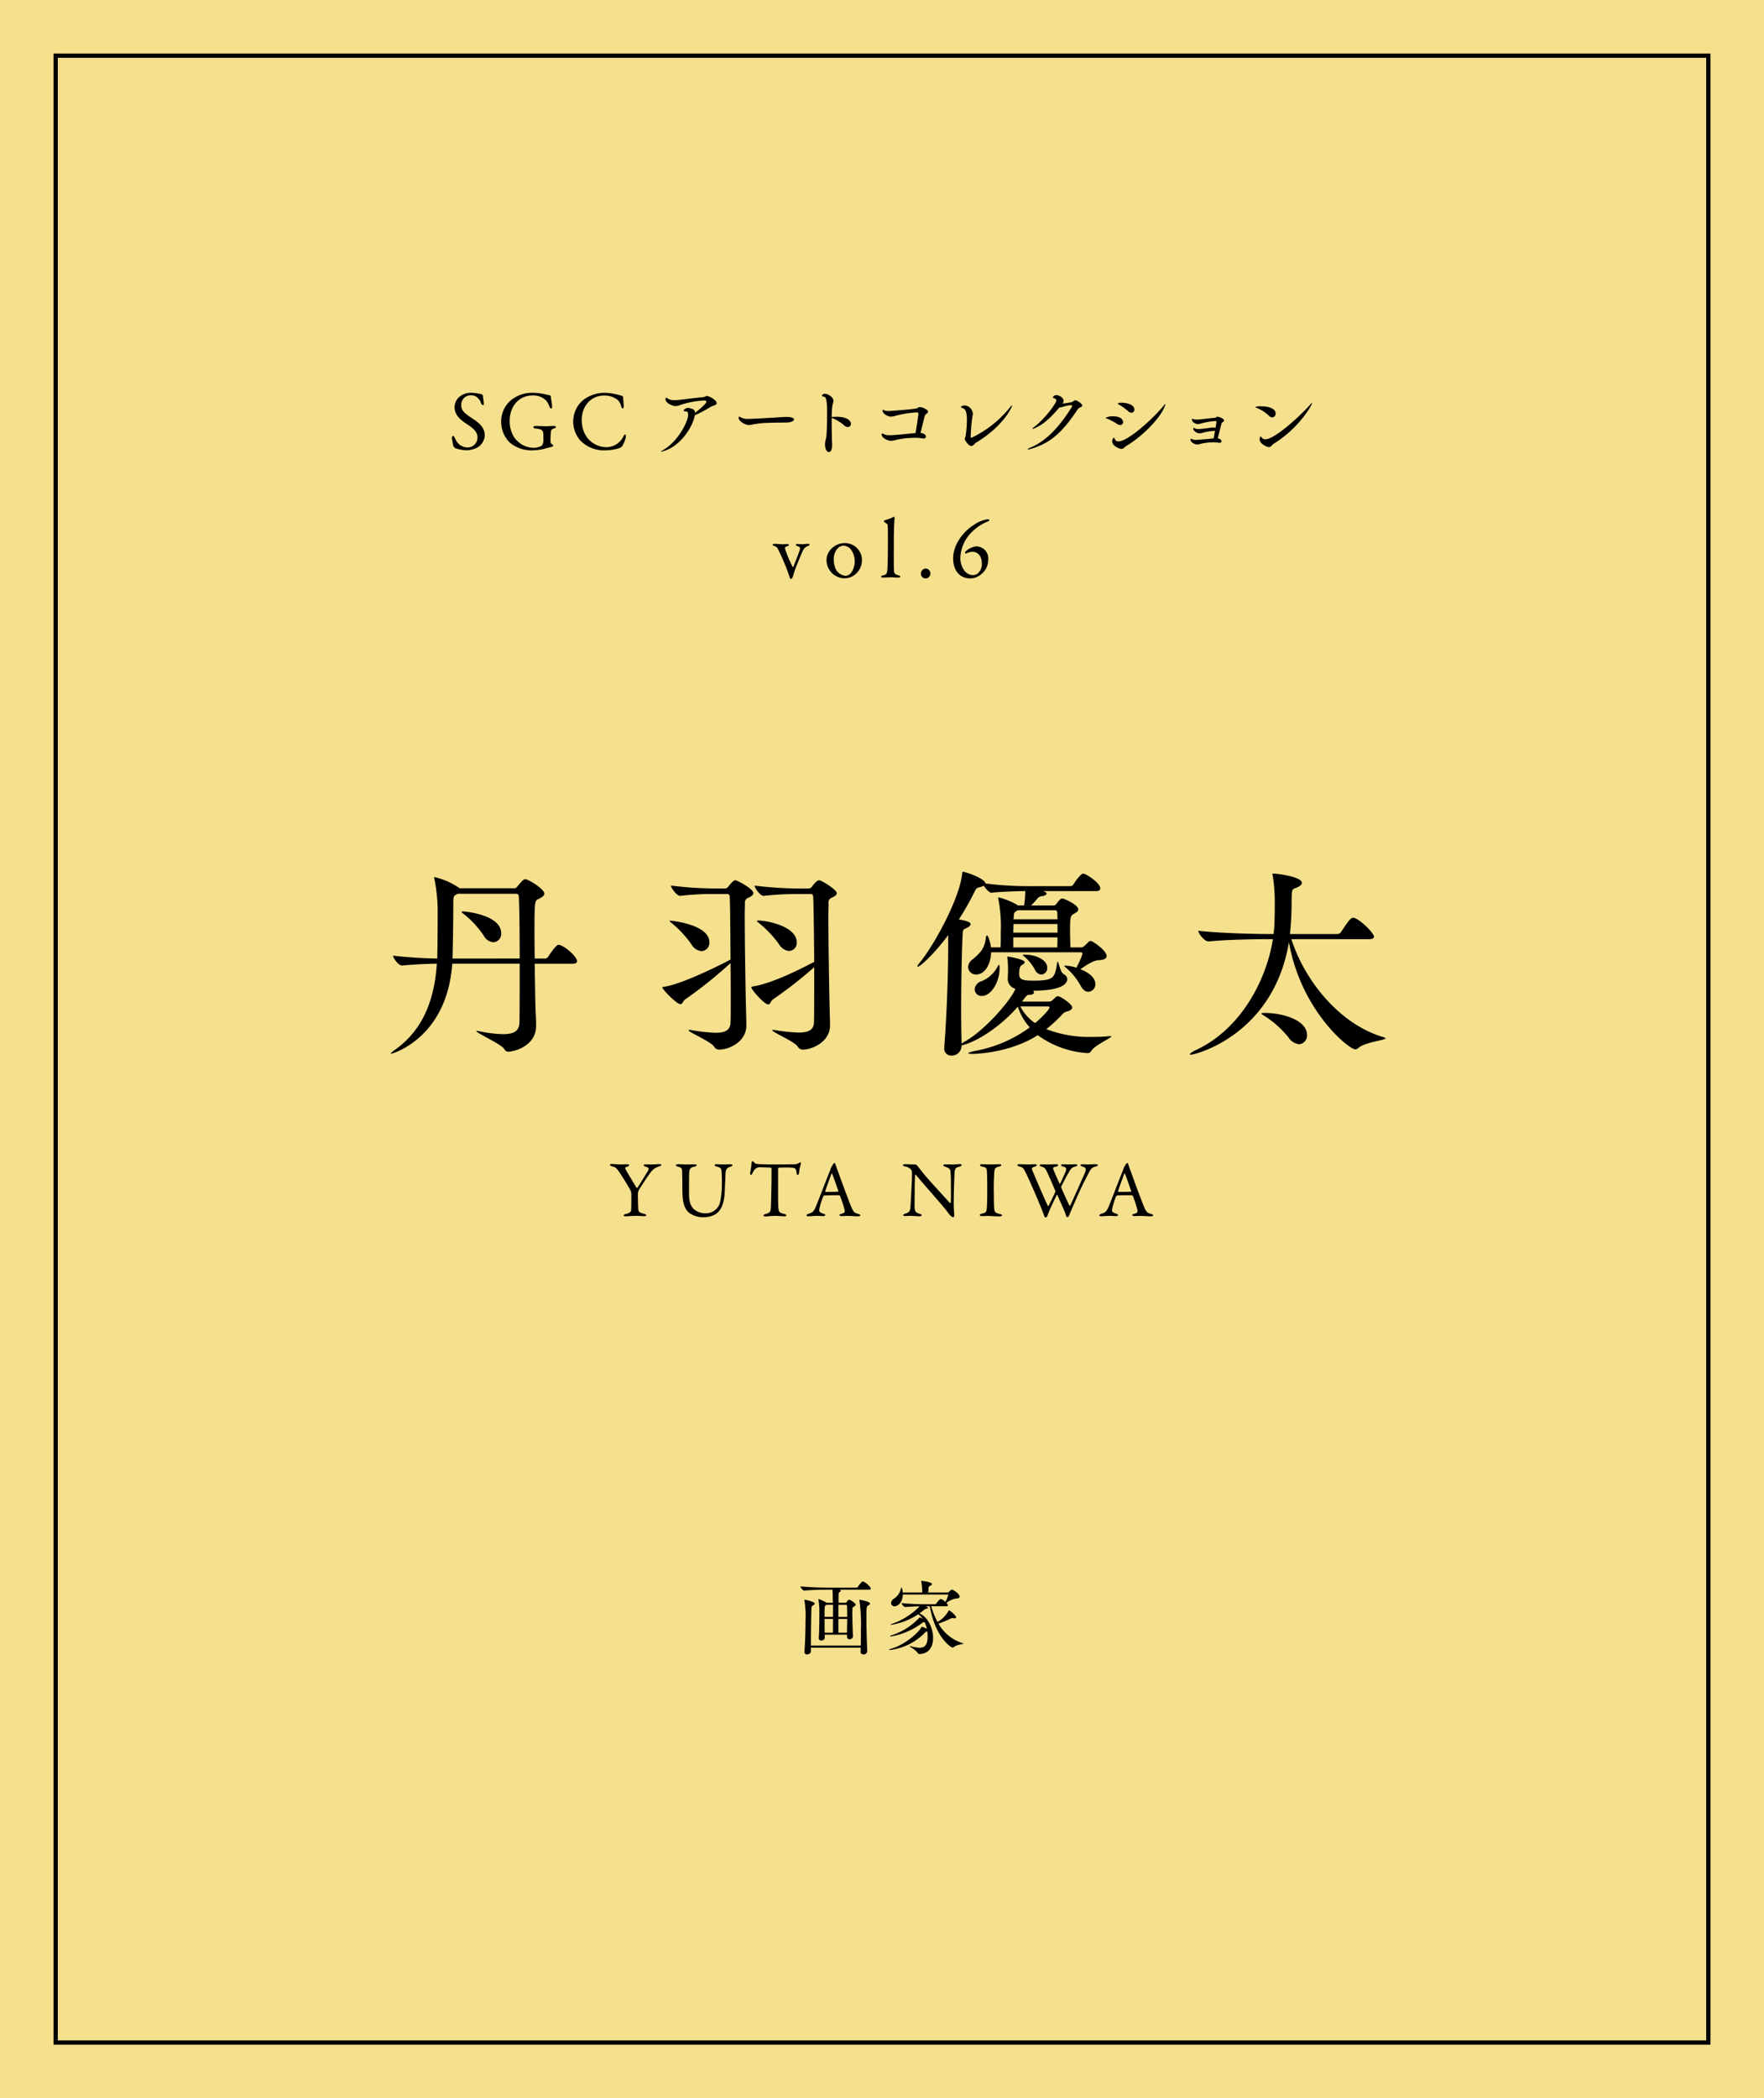 <svg id="グループ_9" data-name="グループ 9" xmlns="http://www.w3.org/2000/svg" xmlns:xlink="http://www.w3.org/1999/xlink" width="412" height="490" viewBox="0 0 412 490">
  <defs>
    <clipPath id="clip-path">
      <rect id="長方形_6" data-name="長方形 6" width="412" height="490" fill="none"/>
    </clipPath>
  </defs>
  <g id="グループ_8" data-name="グループ 8" clip-path="url(#clip-path)">
    <g id="グループ_5" data-name="グループ 5">
      <g id="グループ_4" data-name="グループ 4" clip-path="url(#clip-path)">
        <g id="グループ_3" data-name="グループ 3" opacity="0.85">
          <g id="グループ_2" data-name="グループ 2">
            <g id="グループ_1" data-name="グループ 1" clip-path="url(#clip-path)">
              <rect id="長方形_1" data-name="長方形 1" width="412" height="490" fill="#f3db7a"/>
            </g>
          </g>
        </g>
      </g>
    </g>
    <rect id="長方形_4" data-name="長方形 4" width="386" height="464" transform="translate(13 13)" fill="none" stroke="#000" stroke-miterlimit="10" stroke-width="1"/>
    <g id="グループ_7" data-name="グループ 7">
      <g id="グループ_6" data-name="グループ 6" clip-path="url(#clip-path)">
        <path id="パス_1" data-name="パス 1" d="M199.217,382.131a.752.752,0,0,1-.78.684.553.553,0,0,1-.608-.589v-.475h-5.205v.722c0,.418-.456.646-.8.646a.538.538,0,0,1-.589-.551v-.057c.114-1.71.133-3.876.133-5.358V375.88a15.571,15.571,0,0,0-.209-2.28.351.351,0,0,1-.018-.114c0-.038.018-.057.038-.057a8.578,8.578,0,0,1,1.824.836l.038.038h1.481c0-.323-.018-.589-.018-.779-.02-.437,0-1.691-.076-2.28h-1.236c-1.063,0-3.667.038-5.339.209h-.018c-.343,0-.874-.741-.874-.988,1.919.228,5.206.3,6.307.3h6.784a.358.358,0,0,0,.3-.171c.342-.513.931-1.273,1.16-1.273a.241.241,0,0,1,.114.019c.645.228,1.766,1.311,1.766,1.672,0,.114-.094.228-.418.228h-6.916c.115.038.324.152.324.247,0,.114-.115.247-.324.342-.189.076-.209.209-.209,2.47h1.6a.3.3,0,0,0,.247-.114,5.626,5.626,0,0,1,.4-.494c.076-.057.114-.114.209-.114.3,0,1.557.836,1.557,1.159,0,.171-.171.3-.418.456-.36.228-.342.209-.36.646,0,.19-.02.456-.02.76,0,1.406.077,3.876.153,5.491Zm3.343,3.5a.83.83,0,0,1-.892.722A.611.611,0,0,1,201,385.7v-.019c0-.285.018-.589.018-.893H189.393v.855c0,.437-.474.722-.892.722a.553.553,0,0,1-.609-.589V385.7c.153-2.3.248-4.883.248-7.3a22.407,22.407,0,0,0-.248-4.617.351.351,0,0,1-.018-.114c0-.057.018-.076.057-.076.227,0,2.355.456,2.355.893,0,.152-.151.3-.436.456-.286.171-.3.266-.324.646-.076,1.273-.133,5.757-.133,8.7h11.648c.018-1.14.037-2.337.037-3.515a41.176,41.176,0,0,0-.342-6.992.352.352,0,0,1-.018-.114c0-.057.018-.076.056-.076s2.433.418,2.433.893c0,.152-.172.3-.438.456-.379.228-.4.361-.4,3.04,0,2.242.076,5.32.19,7.619Zm-8-10.849H193l-.134.095c-.284.19-.284.3-.284,2.717h1.975Zm-.018,6.5c0-.608.018-1.862.018-3.211h-1.975c0,1.045,0,2.185.018,3.211Zm3.324-3.686c0-1.083-.018-2.033-.038-2.565a.235.235,0,0,0-.266-.247h-1.748v2.812Zm-.038,3.686c0-1.007.038-2.147.038-3.211h-2.052v3.211Z"/>
        <path id="パス_2" data-name="パス 2" d="M217.495,375.1a17.526,17.526,0,0,0,1.463,3.667,6.7,6.7,0,0,0,2.565-2.546c.057-.114.057-.171.114-.171.17,0,1.671,1.178,1.671,1.672,0,.152-.132.209-.341.209a2.08,2.08,0,0,1-.342-.038.78.78,0,0,0-.209-.019.715.715,0,0,0-.342.1,23.964,23.964,0,0,1-2.889,1.2,9.882,9.882,0,0,0,5.72,4.579c.1.019.133.057.133.076,0,.133-1.6.228-2.261.817a.421.421,0,0,1-.285.114c-.418,0-4.1-2.451-5.32-9.652h-1.064c.323.076.646.247.646.342,0,.114-.171.209-.418.247s-.285.076-.609.342a11.98,11.98,0,0,1-.987.741c1.957.817,3.192,3.42,3.192,5.719,0,2.546-1.387,3.762-3.192,3.762a.387.387,0,0,1-.4-.247c-.494-.741-1.938-1.482-1.938-1.6,0-.019.019-.019.038-.019.037,0,.114.019.228.038a9.011,9.011,0,0,0,2.109.361c1.14,0,1.881-.551,1.881-2.679a7.329,7.329,0,0,0-.076-1.1c-.038,0-.076.019-.133.019-.267.038-.267.1-.476.3a13.581,13.581,0,0,1-8.131,3.99c-.133,0-.209-.038-.209-.076s.171-.133.57-.247c3-.8,6.365-3.743,6.954-4.921.057-.114.057-.171.113-.171a3.472,3.472,0,0,1,1.217.494,7.393,7.393,0,0,0-.532-1.577h-.038a.881.881,0,0,0-.647.266,16.6,16.6,0,0,1-7.238,3.078q-.171,0-.171-.057c0-.057.19-.152.627-.3a15.4,15.4,0,0,0,6.137-3.914c.076-.114.076-.171.133-.171a2.163,2.163,0,0,1,.759.323,3.765,3.765,0,0,0-1.063-1.064,15.762,15.762,0,0,1-6.365,2.47c-.076,0-.115,0-.115-.038s.153-.133.552-.266a16.3,16.3,0,0,0,6.251-4.028c-1.045.019-2.3.076-3.306.171h-.019c-.342,0-.894-.7-.894-.931,1.806.228,4.75.285,5.758.285h2.032a.381.381,0,0,0,.324-.152c.152-.247.779-1.064,1.026-1.064.36,0,1.007.551,1.1.646a6.642,6.642,0,0,0,.684-1.6.11.11,0,0,0-.114-.114H210.864c-.038,1.843-1.159,2.755-1.919,2.755a.776.776,0,0,1-.817-.76,1.273,1.273,0,0,1,.589-.969,3.787,3.787,0,0,0,1.71-2.413c.038-.19.076-.3.114-.3a2.531,2.531,0,0,1,.3,1.216h4.56c0-.152-.019-.342-.019-.475a11.631,11.631,0,0,0-.209-2.052.774.774,0,0,1-.038-.133c0-.038.019-.038.076-.038.512,0,2.469.3,2.469.741,0,.114-.132.247-.418.4-.341.171-.36.171-.4.608l-.058.95h4.541a.517.517,0,0,0,.305-.152c.418-.418.531-.513.665-.513.322,0,1.805.988,1.805,1.615,0,.266-.209.456-.779.456a4.8,4.8,0,0,0-2.28,1.026,3.764,3.764,0,0,1,.284.38.536.536,0,0,1,.058.19c0,.114-.1.209-.38.209Z"/>
        <path id="パス_3" data-name="パス 3" d="M112.558,92.1c.119.04.238.336.238.376.04.376.2,1.525.2,1.6,0,.337,0,.535-.139.531a.552.552,0,0,1-.477-.416,3.188,3.188,0,0,0-.971-1.427A2.258,2.258,0,0,0,110,92.308a2.227,2.227,0,0,0-2.277,2.318c0,1.407,1.01,2.021,2.753,3.19,1.525,1.03,2.736,2.061,2.736,3.844a3.428,3.428,0,0,1-1.627,2.794,5.669,5.669,0,0,1-2.693.7,8.078,8.078,0,0,1-2.6-.507,1.458,1.458,0,0,1-.455-.632c-.1-.674-.3-1.546-.3-1.863,0-.079.2-.376.278-.376.158,0,.455.515.732,1.129a3.069,3.069,0,0,0,2.574,1.585,2.31,2.31,0,0,0,2.4-2.4c0-.833-.4-1.724-2.476-3.052-1.683-1.089-2.871-2.239-2.871-3.923a3.254,3.254,0,0,1,1.089-2.417,4.2,4.2,0,0,1,2.931-.97,11.748,11.748,0,0,1,2.358.361"/>
        <path id="パス_4" data-name="パス 4" d="M127.688,92.169c.393.079.531.1.748.157.078,0,.237.158.237.475.02.476.278,1.427.278,2.18,0,.257-.12.435-.258.435-.119,0-.237-.158-.356-.455a5.111,5.111,0,0,0-.748-1.387,4.223,4.223,0,0,0-3.166-1.228c-3.388,0-5.389,2.773-5.389,5.9a7.007,7.007,0,0,0,.89,3.6,5.6,5.6,0,0,0,4.8,2.733,4.264,4.264,0,0,0,1.784-.475,2.032,2.032,0,0,0,.416-1.03c0-.693-.02-1.823-.06-2.06-.139-.456-.3-.832-1.783-.931-.3-.02-.515-.178-.515-.337,0-.139.219-.277.6-.277.355,0,1.8.067,2.374.067.472,0,1.142-.067,1.776-.067.317,0,.533.1.533.257,0,.139-.216.258-.455.337-.593.178-.634.4-.712.614a18.963,18.963,0,0,0-.1,2.456.681.681,0,0,0,.276.574c.358.2.338.258.338.357,0,.079-.079.218-.3.278-.356.1-1.025.257-1.8.474a12.055,12.055,0,0,1-2.732.355,7.831,7.831,0,0,1-5.272-1.8,6.691,6.691,0,0,1-2.037-4.873,6.448,6.448,0,0,1,2.237-4.991,7.8,7.8,0,0,1,5.072-1.779,14.454,14.454,0,0,1,3.324.433"/>
        <path id="パス_5" data-name="パス 5" d="M143.752,92.051c.515.079,1.208.334,1.505.374.1,0,.3.138.3.594,0,.416.1,1.287.138,1.723.02.416-.138.654-.3.654-.1,0-.218-.219-.317-.515a3.085,3.085,0,0,0-.812-1.486,4.956,4.956,0,0,0-3.168-1.03c-3.188,0-5.227,2.634-5.227,5.625a7.2,7.2,0,0,0,.693,3.269,5.715,5.715,0,0,0,5.009,3.169,4.543,4.543,0,0,0,2.158-.535,4.418,4.418,0,0,0,1.841-1.921c.258-.416.337-.515.416-.515.2,0,.218.435.179.653a7.17,7.17,0,0,1-.792,2,1.586,1.586,0,0,1-.614.515,12,12,0,0,1-3.6.554,7.66,7.66,0,0,1-5.622-2.317,6.7,6.7,0,0,1-1.66-4.556,6.6,6.6,0,0,1,2.174-4.754,8.168,8.168,0,0,1,5.366-1.816,11.084,11.084,0,0,1,2.336.314"/>
        <path id="パス_6" data-name="パス 6" d="M160.744,95.262a3.011,3.011,0,0,1,.63.126c.611.144.935.414.972,1.008.612-.45,2.627-2.088,2.627-2.574,0-.2-.215-.306-.431-.306a22.475,22.475,0,0,0-5.473.99,4.382,4.382,0,0,1-1.277.342c-.342,0-2.359-.522-2.359-1.674,0-.18.073-.288.2-.288a.593.593,0,0,1,.324.18,2.643,2.643,0,0,0,1.655.378,8.681,8.681,0,0,0,.937-.054c1.746-.18,3.977-.5,5.561-.63.666-.054.685-.288.973-.288.468,0,2.3.9,2.3,1.692,0,.486-.9.558-1.26.774a33.5,33.5,0,0,1-3.834,2.052c-.486,2.7-3.313,7.146-7.218,8.334a3.8,3.8,0,0,1-.666.162c-.036,0-.055,0-.055-.018,0-.054.216-.18.54-.378,3.384-1.926,5.832-6.552,5.832-8.3,0-.5-.2-.72-.521-.72-.378,0-.522-.09-.522-.2,0-.252.612-.612,1.007-.612Z"/>
        <path id="パス_7" data-name="パス 7" d="M183.964,98.664c-.864.018-2.719.018-4.555.09a21.222,21.222,0,0,0-3.437.342,4.931,4.931,0,0,1-1.063.162c-.809,0-2.393-.828-2.393-1.71,0-.162.053-.234.143-.234a.7.7,0,0,1,.252.09,3.381,3.381,0,0,0,2.034.414c1.207,0,8.046-.432,8.1-.432.181-.018.4-.018.631-.018,1.061,0,1.764.2,1.764.612,0,.378-.882.666-1.476.684"/>
        <path id="パス_8" data-name="パス 8" d="M194.35,103.938c0,.9-.271,1.638-.738,1.638-.576,0-.918-.864-.918-1.782a3.207,3.207,0,0,1,.072-.7c.108-.612.18-.666.252-1.314.108-1.044.162-3.294.162-5.058,0-3.024-.162-4.014-.756-4.086-.306-.036-.45-.108-.45-.234,0-.162.288-.45.684-.45.612,0,2,.72,2,1.656,0,.378-.216.774-.288,1.44-.072.594-.108,1.422-.126,2.34.054,0,.126-.018.2-.018.27-.018.594-.036.954-.036,3.024,0,3.348,1.332,3.348,1.638a.734.734,0,0,1-.738.756,1.277,1.277,0,0,1-.81-.36,9.634,9.634,0,0,0-2.772-1.71l-.18-.054v1.08c0,2.25.072,4.572.108,5Z"/>
        <path id="パス_9" data-name="パス 9" d="M216.274,101.94c0,.252-.216.468-.612.468a1.412,1.412,0,0,1-.252-.036,9.256,9.256,0,0,0-1.746-.126,19.708,19.708,0,0,0-4.446.5,4.719,4.719,0,0,1-1.116.2c-.666,0-2.178-.612-2.178-1.494,0-.162.054-.216.144-.216a1.712,1.712,0,0,1,.5.216,3.807,3.807,0,0,0,1.386.18c.576,0,1.08-.036,5.886-.5.234-1.386.666-4.248.666-4.464,0-.27-.126-.36-.306-.36a23.1,23.1,0,0,0-5.094.81,3.515,3.515,0,0,1-1.026.18c-.81,0-1.962-.738-1.962-1.458,0-.09.036-.126.09-.126a2.358,2.358,0,0,1,.45.162,3.089,3.089,0,0,0,.936.108c.45,0,4.626-.324,6.246-.558.522-.054.612-.36,1.008-.36.522,0,1.908.594,1.908,1.062,0,.18-.126.36-.4.522a.952.952,0,0,0-.4.594c-.288,1.08-.684,2.736-.954,3.852.864.09,1.26.522,1.26.846"/>
        <path id="パス_10" data-name="パス 10" d="M226.858,104.154c-.63,0-1.512-1.314-1.512-1.62,0-.252.18-.522.235-.99a29.1,29.1,0,0,0,.252-3.474c0-1.746-.307-2.5-.865-2.7-.36-.126-.522-.252-.522-.342,0-.108.343-.342.936-.342a2.057,2.057,0,0,1,1.836,1.926,1.672,1.672,0,0,1-.072.5,35.754,35.754,0,0,0-.432,4.842c0,.18.09.27.216.27a25.592,25.592,0,0,0,8.892-7.02c.307-.378.469-.54.54-.54.018,0,.018.018.018.036,0,.36-2,4.806-8.387,8.658-.324.18-.666.792-1.135.792"/>
        <path id="パス_11" data-name="パス 11" d="M241.709,99.978a2.168,2.168,0,0,1-.522.18c-.037,0-.072-.018-.072-.036,0-.054.126-.18.413-.4,2.538-1.926,5.185-5.58,5.185-6.174a.552.552,0,0,0-.486-.522c-.216-.054-.306-.126-.306-.216a.773.773,0,0,1,.809-.522c.775,0,1.693.666,1.693,1.314a1.23,1.23,0,0,1-.252.648c.666-.072,1.727-.234,2.1-.324a1.454,1.454,0,0,0,.505-.306.711.711,0,0,1,.378-.144c.378,0,1.619.81,1.619,1.224,0,.2-.179.324-.5.45-.4.144-.575.45-.9.936-3.024,4.482-5.814,7.362-10.548,8.73a3.627,3.627,0,0,1-.7.144c-.072,0-.108-.018-.108-.036,0-.072.2-.2.612-.378,3.977-1.674,6.912-5.094,9.666-9.432a.739.739,0,0,0,.126-.306c0-.09-.072-.18-.324-.18a7.039,7.039,0,0,0-2,.432,1.75,1.75,0,0,1-.487.09.5.5,0,0,1-.161-.018c-2.053,2.412-3.654,3.942-5.742,4.842"/>
        <path id="パス_12" data-name="パス 12" d="M260.879,98.988a13.261,13.261,0,0,0-2.394-1.26c-.179-.072-.269-.108-.269-.144a3.568,3.568,0,0,1,1.8-.36c1.548,0,2.287.648,2.287,1.35a.647.647,0,0,1-.666.684,1.335,1.335,0,0,1-.757-.27m1.6,5.634a.857.857,0,0,1-.557.216c-.361,0-2.16-.648-2.16-1.746,0-.378.215-.864.377-.864.108,0,.2.216.289.4a.807.807,0,0,0,.809.45c2.2,0,8.028-5.274,10.458-8.226.271-.342.432-.5.486-.5.018,0,.018.018.018.036a3.332,3.332,0,0,1-.252.72c-1.134,2.754-5.2,6.84-8.874,9.036a5.849,5.849,0,0,0-.594.486M263.453,96a12.9,12.9,0,0,0-2.2-1.566c-.162-.09-.235-.144-.235-.18a2.04,2.04,0,0,1,1.08-.2c.432,0,2.844.18,2.844,1.6a.68.68,0,0,1-.683.72,1.259,1.259,0,0,1-.811-.378"/>
        <path id="パス_13" data-name="パス 13" d="M283.774,100.626a12.274,12.274,0,0,0-2.79.414,2.575,2.575,0,0,1-.774.162c-.739,0-1.512-.63-1.512-1.062,0-.144.054-.2.126-.2a.682.682,0,0,1,.233.072l.181.09a1.593,1.593,0,0,0,.647.09c.252,0,.5-.018.685-.036.918-.072,1.872-.234,2.483-.306a1.869,1.869,0,0,1,.307-.018,1.71,1.71,0,0,1,.54.072c.071-.378.2-1.188.2-1.368,0-.2-.071-.216-.162-.216a16.5,16.5,0,0,0-3.42.576,2.841,2.841,0,0,1-.773.144c-.433,0-1.368-.45-1.368-1.062,0-.09.036-.162.143-.162h.055a1.574,1.574,0,0,1,.269.09,1.833,1.833,0,0,0,.613.072c.288,0,.576-.018.738-.036,1.26-.108,2.231-.27,3.456-.36a.843.843,0,0,0,.432-.162.566.566,0,0,1,.305-.108c.325,0,1.494.45,1.494.882,0,.18-.179.342-.359.432s-.234.306-.288.5l-.811,3.24c.577.09.865.414.865.684,0,.2-.162.36-.487.36a.947.947,0,0,1-.215-.018,7.028,7.028,0,0,0-1.206-.09,12.611,12.611,0,0,0-2.953.342,3.633,3.633,0,0,1-.792.162c-.54,0-1.584-.5-1.584-1.116,0-.144.073-.216.163-.216a.435.435,0,0,1,.144.036,1.692,1.692,0,0,1,.252.126,2.1,2.1,0,0,0,.756.09c.359,0,2.214-.162,4.1-.342Z"/>
        <path id="パス_14" data-name="パス 14" d="M296.375,97.1a8.736,8.736,0,0,0-2.9-1.854c-.216-.09-.306-.144-.306-.18a3.358,3.358,0,0,1,1.4-.18c1.873,0,3.367.576,3.367,1.692a.85.85,0,0,1-.792.9,1.116,1.116,0,0,1-.775-.378m.594,7.038a.756.756,0,0,1-.558.27c-.7,0-2.213-.9-2.213-1.782,0-.018.071-.684.233-.684.072,0,.162.108.324.306a1.012,1.012,0,0,0,.775.342c2.267,0,8.441-5.742,10.475-8.1.235-.288.378-.4.414-.4.018,0,.036,0,.036.036,0,.4-2.843,5.67-8.927,9.486a3.1,3.1,0,0,0-.559.522"/>
        <path id="パス_15" data-name="パス 15" d="M180.93,126.991c.356,0,1.426.1,1.644.111.514,0,1.009-.039,1.227-.039.3,0,.456.079.456.218s-.179.217-.436.3c-.575.159-.515.436-.436.673a29.254,29.254,0,0,0,1.763,4.172c.04.059.119,0,.158-.079.258-.615,1.327-3.37,1.506-3.984.158-.516-.021-.635-.614-.853-.159-.059-.318-.139-.318-.257s.139-.218.4-.218c.4,0,.574.059,1.069.059.356,0,.971-.1,1.347-.1.2,0,.4.1.4.218s-.119.178-.416.3a2.157,2.157,0,0,0-.99.773c-.277.436-1.03,2.359-1.624,3.746a27.815,27.815,0,0,0-.892,2.656c-.1.317-.316.516-.474.516-.079,0-.2-.139-.258-.357-.218-.654-.258-.872-.713-2.022a47.3,47.3,0,0,0-2.06-4.658,1.224,1.224,0,0,0-.832-.654c-.3-.1-.376-.178-.376-.3,0-.139.3-.218.476-.218"/>
        <path id="パス_16" data-name="パス 16" d="M201.317,130.861a4.256,4.256,0,0,1-1.725,3.4,3.949,3.949,0,0,1-2.452.791,4.3,4.3,0,0,1-2.629-1.029A4.367,4.367,0,0,1,193.043,131a3.81,3.81,0,0,1,1.388-3.085,4.434,4.434,0,0,1,2.927-1.086,3.971,3.971,0,0,1,3.959,4.032m-5.619-2.867a3.706,3.706,0,0,0-.969,2.531,5.892,5.892,0,0,0,.238,1.76,2.9,2.9,0,0,0,2.569,2.195,1.809,1.809,0,0,0,1.205-.653,4.69,4.69,0,0,0-.1-5.635,2.485,2.485,0,0,0-1.66-.771,2.077,2.077,0,0,0-1.284.573"/>
        <path id="パス_17" data-name="パス 17" d="M206.727,121.463a10.356,10.356,0,0,0,2.037-.772c.06-.04.179.119.179.2-.06.5-.179,2.733-.179,5.387,0,2.892-.039,6.675.06,7.21.079.4.158.634,1.009.872.3.079.456.178.456.3,0,.139-.278.219-.515.219-.476,0-1.326-.052-1.682-.052-.455,0-1.325.052-1.741.052-.4,0-.555-.06-.555-.219,0-.138.218-.237.436-.276.911-.2.95-.555,1.029-1.546.06-.812.119-2.891.119-6.021,0-1.466,0-3.6-.059-4.14-.02-.158-.02-.277-.475-.554-.337-.238-.4-.3-.4-.377s.059-.217.277-.277"/>
        <path id="パス_18" data-name="パス 18" d="M217.293,133.924a1.1,1.1,0,0,1-1.106,1.149,1.059,1.059,0,0,1-1.087-1.149,1.137,1.137,0,0,1,1.087-1.149,1.109,1.109,0,0,1,1.106,1.149"/>
        <path id="パス_19" data-name="パス 19" d="M230.8,130.7a4.208,4.208,0,0,1-1.786,3.519,3.733,3.733,0,0,1-2.435.851c-2.456,0-3.964-1.879-3.964-4.647,0-3.336,2.439-6.306,4.815-7.831a7.707,7.707,0,0,1,3.23-1.327c.14,0,.4.04.4.218,0,.139-.158.2-.4.317a10.774,10.774,0,0,0-3.329,2.119,8.913,8.913,0,0,0-3.029,6.385c0,1.9,1.069,3.994,2.931,3.994a1.875,1.875,0,0,0,1.069-.316,2.889,2.889,0,0,0,1.01-2.412c0-1.819-1.031-2.729-2.278-2.729a4.853,4.853,0,0,0-1.445.435.166.166,0,0,1-.179-.158c0-.138.04-.237.218-.434a3.975,3.975,0,0,1,1.129-.728,3.075,3.075,0,0,1,1.247-.355,2.8,2.8,0,0,1,2.8,3.1"/>
        <path id="パス_20" data-name="パス 20" d="M125.218,239.545c0,4.7-5.04,6.048-6.48,6.048-.432,0-.672-.144-1.008-.672-.72-1.1-6.481-3.7-6.481-4.128,0-.048.049-.048.145-.048a1.354,1.354,0,0,1,.384.048,30.55,30.55,0,0,0,5.712.72c2.784,0,3.792-.912,3.839-2.784.048-3.984.048-8.928.048-13.68H105.634c-1.248,17.52-14.112,21.024-14.208,21.024s-.144,0-.144-.048c0-.1.336-.432,1.1-.96,7.151-5.136,9.168-12.912,9.648-20.016-2.256.048-5.041.144-8.112.432h-.049c-.815,0-2.063-1.776-2.063-2.3,3.7.432,7.584.624,10.319.672.049-1.536.1-7.584.1-10.416a38.851,38.851,0,0,0-.769-8.208.522.522,0,0,1-.048-.24.128.128,0,0,1,.145-.144,17.021,17.021,0,0,1,5.808,2.592h12.864c.288,0,.527-.288.672-.48,1.3-1.632,1.584-1.632,1.776-1.632.768,0,4.464,2.3,4.464,3.36,0,.48-.528.864-1.44,1.3-.816.384-.865.624-.865,8.256,0,1.728.049,3.648.049,5.616h2.4a.908.908,0,0,0,.719-.384c1.153-1.776,2.017-2.832,2.449-2.832.144,0,.24.048.335.048,1.537.528,3.985,2.832,3.985,3.744,0,.336-.193.624-1.008.624h-8.88l.144,8.592c.048,2.688.192,4.032.192,5.808Zm-3.841-15.7c0-5.76-.048-11.136-.191-14.352,0-.528-.24-.768-.672-.768H106.93l-.192.1c-.816.432-.865.336-.865,2.5,0,3.024-.1,10.32-.191,12.528Zm-8.447-5.424a22.468,22.468,0,0,0-4.464-4.848c-.432-.336-.673-.528-.673-.624,0-.048.1-.1.241-.1,1.056,0,9.024.912,9.024,5.088a1.963,1.963,0,0,1-1.824,2.112,2.861,2.861,0,0,1-2.3-1.632"/>
        <path id="パス_21" data-name="パス 21" d="M175.954,208.585c0,.432-.528.768-1.152,1.056a1.193,1.193,0,0,0-.817,1.3c0,.672-.048,1.728-.048,2.928,0,5.28.145,14.544.241,19.392.048,2.064.144,5.328.144,6.1v.1c0,3.84-4.032,5.664-6.385,5.664a1.427,1.427,0,0,1-1.2-.768c-.719-1.1-5.9-3.312-5.9-3.744,0-.048.048-.1.24-.1a1.658,1.658,0,0,1,.432.048,37.962,37.962,0,0,0,5.616.624c2.4,0,3.456-.672,3.5-2.5.048-.912.048-2.832.048-5.28,0-2.5,0-5.472-.048-8.5a101.506,101.506,0,0,1-10.608,8.5c-.528.384-.577,1.1-1.1,1.1-.912,0-4.225-3.5-4.225-3.888,0-.1.145-.144.529-.192,4.416-.672,13.968-5.568,15.408-6.336-.048-6.624-.1-13.3-.192-14.688a.579.579,0,0,0-.624-.624h-2.928a65.625,65.625,0,0,0-8.016.432h-.049c-.719,0-2.111-1.824-2.111-2.4a83.473,83.473,0,0,0,10.464.672h2.256a.933.933,0,0,0,.672-.432c.047-.048,1.1-1.488,1.631-1.488.385,0,4.225,1.968,4.225,3.024m-10.272,11.472a1.947,1.947,0,0,1-1.825,2.064,3.053,3.053,0,0,1-2.4-1.632,25.46,25.46,0,0,0-4.368-4.752c-.481-.384-.72-.576-.72-.672,0-.048.048-.048.191-.048.481,0,9.121.912,9.121,5.04m29.759-11.472c0,.432-.527.768-1.151,1.056a1.128,1.128,0,0,0-.769,1.3c0,.672-.047,1.728-.047,2.928,0,5.28.144,14.544.24,19.392.048,2.016.143,5.328.143,6.1v.1c0,4.032-4.463,5.664-6.288,5.664a1.42,1.42,0,0,1-1.3-.768c-.767-1.152-5.9-3.312-5.9-3.744,0-.048.048-.1.191-.1a1.8,1.8,0,0,1,.481.048,41.045,41.045,0,0,0,5.424.576c2.5,0,3.6-.672,3.648-2.448.048-1.2.048-4.224.048-7.968v-4.848a103.383,103.383,0,0,1-9.648,7.536c-.529.384-.577,1.152-1.1,1.152-.912,0-3.936-3.456-3.936-3.984,0-.144.144-.192.528-.24.912-.144,4.9-.816,14.16-5.712-.048-6.816-.144-13.776-.24-15.216,0-.336-.145-.624-.576-.624h-2.785a68.541,68.541,0,0,0-8.208.432h-.047c-.72,0-2.064-1.824-2.064-2.4a86.233,86.233,0,0,0,10.655.672h2.065a.933.933,0,0,0,.672-.432c.24-.336,1.1-1.488,1.679-1.488s4.128,2.208,4.128,3.024m-9.359,11.472a1.867,1.867,0,0,1-1.776,2.016,3.053,3.053,0,0,1-2.4-1.632,25.5,25.5,0,0,0-4.416-4.7c-.48-.384-.721-.576-.721-.672,0-.048.1-.1.289-.1,2.208,0,9.024,1.392,9.024,5.088"/>
        <path id="パス_22" data-name="パス 22" d="M259.425,241.993c.1,0,.145,0,.145.048,0,.336-3.937,2.064-4.752,3.456a.88.88,0,0,1-.865.432,21.97,21.97,0,0,1-11.568-4.176c-6.672,4.224-14.64,4.368-15.407,4.368-.529,0-.817-.1-.817-.192s.529-.288,1.441-.48a30.988,30.988,0,0,0,12.912-5.52,13.1,13.1,0,0,1-2.784-4.848c-3.649,4.224-9.073,8.064-13.153,9.072v.144a2.267,2.267,0,0,1-2.351,2.208,1.606,1.606,0,0,1-1.681-1.824v-.24c.528-6.432.912-16.608.912-23.04v-3.024c-3.408,4.608-6.624,7.392-7.1,7.392a.1.1,0,0,1-.1-.1,1.853,1.853,0,0,1,.481-.768c3.551-4.32,9.456-15.216,9.984-20.928.048-.24,0-.384.191-.384.529,0,5.233,1.584,5.233,2.736a82.984,82.984,0,0,0,10.991.624h8.929a.82.82,0,0,0,.624-.384c.624-1.008,1.775-2.544,2.3-2.544.1,0,.193.048.288.048.529.192,3.7,2.064,3.7,3.408,0,.336-.193.624-.96.624H243.585l.433.144c.288.144.431.288.431.432,0,.24-.383.528-1.2.624a1.243,1.243,0,0,0-.96.576c-.479.528-.96,1.1-1.488,1.584h5.28a.748.748,0,0,0,.624-.336c.817-1.152,1.153-1.3,1.393-1.3.384,0,3.743,1.44,3.743,2.544,0,.432-.479.768-1.056,1.056-.719.432-.864.624-.864,3.792,0,1.344.048,2.88.1,4.032h2.5c.432,0,.623-.192,1.775-1.344a.814.814,0,0,1,.481-.144.286.286,0,0,1,.191.048c.912.432,3.5,2.3,3.5,3.456,0,.48-.479.912-1.727.96-1.489.048-3.073,1.248-4.416,2.112,1.584.624,3.5,1.776,3.5,3.456a1.728,1.728,0,0,1-1.631,1.824c-.577,0-1.2-.336-1.729-1.3a15.143,15.143,0,0,0-3.6-4.416q-.288-.216-.288-.288c0-.1.1-.1.288-.1a9.88,9.88,0,0,1,2.544.48c1.344-2.64,1.392-3.168,1.392-3.264,0-.24-.144-.336-.287-.336H231.489c-.1,2.784-1.44,5.184-3.5,5.184a1.817,1.817,0,0,1-1.872-1.728,2.3,2.3,0,0,1,1.007-1.776c2.065-1.68,2.832-2.784,3.12-4.944.048-.432.144-.672.289-.672.1,0,.192.144.335.48a10.129,10.129,0,0,1,.577,2.3H233.7c.048-1.1.048-2.448.048-3.648a32.941,32.941,0,0,0-.576-7.632,2.079,2.079,0,0,0-.048-.24c0-.1.048-.144.1-.144a16.15,16.15,0,0,1,4.465,1.824l.048.048h1.439c.145-.816.193-1.632.24-2.112,0-.432.048-.864.048-1.248-2.16.048-5.424.144-7.92.384h-.048c-.431,0-1.295-.912-1.728-1.632a4.987,4.987,0,0,1-1.056.384c-.624.144-.767.336-1.152,1.152a67.666,67.666,0,0,1-3.6,6.336c1.489.288,2.737.576,2.737,1.1,0,.336-.384.672-1.057.96-.768.336-.768.48-.815,1.584-.193,3.936-.336,11.04-.336,17.376,0,2.928.048,5.712.1,7.968l.529-.336c4.943-2.688,11.04-9.888,12.048-12.432a2.444,2.444,0,0,1-1.777-2.736v-.432c.048-.624.048-1.008.048-1.632a23.43,23.43,0,0,0-.144-2.352,1.73,1.73,0,0,0-.047-.288.1.1,0,0,1,.1-.1c.336,0,3.985.672,3.985,1.3,0,.24-.288.48-.721.72-.144.1-.575.288-.575,2.112,0,1.344,1.055,1.488,3.359,1.488,4.609,0,4.992-.576,5.473-3.984.048-.288.1-.432.191-.432.048,0,.1.144.193.384.336,1.2.576,2.208,1.3,2.592a1.235,1.235,0,0,1,.719,1.1c0,.768-.719,2.688-7.968,2.688a.865.865,0,0,1,.193.432c0,.288-.337.528-1.1.528-.528,0-.672.192-1.679,1.584h6.383a1.126,1.126,0,0,0,.72-.336c.24-.192.624-.624.912-.816a.58.58,0,0,1,.384-.1c.576,0,3.313,1.872,3.313,2.592,0,.336-.288.672-.865.864s-.912.192-1.343.672a32.69,32.69,0,0,1-3.84,3.552,27.5,27.5,0,0,0,10.655,1.824c1.393,0,2.832-.048,4.272-.192Zm-25.968-15.84c0,3.216-1.968,6.432-4.128,6.432a1.583,1.583,0,0,1-1.679-1.536,2.148,2.148,0,0,1,1.487-1.872,7.256,7.256,0,0,0,3.841-3.408c.143-.288.239-.432.336-.432s.143.192.143.48Zm13.536-10.368H236.722c0,.624-.049,1.3-.049,2.016h10.32Zm-10.32,3.12v2.352h10.273c0-.672.047-1.488.047-2.352Zm10.273-5.76c-.048-.384-.193-.576-.577-.576h-8.687l-.337.24c-.432.288-.527.288-.575,1.3,0,.192-.048.336-.048.576h10.271c0-.672-.047-1.2-.047-1.536m-1.825,22.128c0-.144-.143-.24-.383-.24h-6.432a10.356,10.356,0,0,0,3.455,3.888c1.44-1.2,3.36-3.168,3.36-3.648m-.528-9.264a1.5,1.5,0,0,1-1.392,1.584,1.828,1.828,0,0,1-1.488-1.152,10.533,10.533,0,0,0-2.544-3.12c-.191-.144-.288-.24-.288-.288,0-.1.145-.1.433-.1,2.544,0,5.279,1.152,5.279,3.072"/>
        <path id="パス_23" data-name="パス 23" d="M323.6,242.473c0,.48-4.752.864-6.336,2.256a1.235,1.235,0,0,1-.72.336c-1.488,0-12.72-9.072-15.5-25.056-3.6,21.7-21.888,26.3-22.9,26.3-.192,0-.24-.048-.24-.1,0-.192.624-.624,1.344-.96,10.368-4.752,16.512-16.128,18.048-25.92h-1.536c-2.64,0-9.216.1-13.488.528h-.048c-.912,0-2.352-1.872-2.352-2.5,4.9.576,13.344.768,16.079.768h1.489a24.059,24.059,0,0,0,.24-3.168c.048-1.44.048-2.352.048-3.552a39.413,39.413,0,0,0-.48-7.008.522.522,0,0,1-.048-.24c0-.144.048-.144.24-.144.816,0,6.624.72,6.624,2.16,0,.48-.576.864-1.3,1.152-1.008.384-1.056.24-1.1,2.976a70.014,70.014,0,0,1-.384,7.824H312.37a1,1,0,0,0,.816-.432c1.728-2.592,2.256-3.36,2.88-3.36a.609.609,0,0,1,.288.048c1.632.576,4.56,3.6,4.56,4.368,0,.288-.24.576-1.056.576h-18.24c2.88,9.12,10.848,19.776,21.552,22.9.288.1.432.192.432.24m-18.336-.768a2.012,2.012,0,0,1-1.872,2.16,3.394,3.394,0,0,1-2.448-1.584,23.339,23.339,0,0,0-5.712-5.088c-.384-.24-.624-.384-.624-.48s.288-.144.864-.144c4.032,0,9.792,1.632,9.792,5.136"/>
        <path id="パス_24" data-name="パス 24" d="M142.972,271.829c.28,0,1.253.093,2.132.1.523,0,.673-.037,1.421-.037.3,0,.411.075.411.187,0,.13-.131.3-.411.373-.674.15-.542.374-.281.86.224.429,1.607,2.728,2.446,4.091.037.056.148.037.185-.038.524-.747,1.945-3.083,2.412-3.849.393-.673.188-.9-.542-1.065-.28-.075-.392-.243-.392-.374s.223-.168.43-.168c.486,0,.785.019,1.215.023.692,0,1.777-.074,2.076-.074.206,0,.392.074.392.186,0,.15-.168.243-.485.337a3.635,3.635,0,0,0-2.039,1.456c-.879,1.1-1.851,2.744-2.487,3.658a3,3,0,0,0-.467,1.139c0,1.046.037,3.36.112,3.958.074.392.28.616,1.327.878.374.093.505.2.505.335,0,.15-.187.206-.561.206-.28,0-1.2-.075-1.626-.068-1.118,0-2.333.112-2.613.105-.318,0-.468-.093-.468-.205s.131-.262.524-.337c1.01-.224,1.2-.636,1.216-.9.055-.766.055-2.785.055-3.866a3.943,3.943,0,0,0-.168-.673c-.318-.673-1.477-2.562-2.375-3.927-.879-1.309-1.1-1.571-1.925-1.758-.356-.075-.524-.225-.524-.374,0-.112.187-.187.505-.187"/>
        <path id="パス_25" data-name="パス 25" d="M158.4,271.88c.786,0,1.233.056,1.921.056s1.4-.037,1.811-.037c.356,0,.58.056.58.206s-.206.28-.561.355c-.674.13-1.029.317-1.142,1.065-.093.617-.075,2.561-.075,5.215,0,2.113.468,2.917,1.048,3.571a4.125,4.125,0,0,0,2.713,1.028,3.4,3.4,0,0,0,3.5-2.617,22.192,22.192,0,0,0,.411-4.692c0-1.215-.056-2.187-.074-2.411-.057-.711-.188-.972-1.235-1.216-.187-.037-.393-.205-.393-.336,0-.112.112-.187.431-.187.467,0,.991.056,1.59.056.767,0,1.161-.037,1.684-.037.3,0,.468.056.468.206,0,.111-.151.242-.412.336-.8.224-1.178.542-1.215,1.72-.02.8-.131,2.878-.169,3.85-.094,3.253-.992,4.9-2.34,5.646a5.521,5.521,0,0,1-2.693.6,5.361,5.361,0,0,1-3.387-1.1c-1.041-.991-1.487-2.355-1.487-5.5,0-2.692-.056-4.187-.075-4.43-.038-.355-.3-.654-1.01-.8-.224-.056-.43-.149-.43-.317,0-.15.243-.225.542-.225"/>
        <path id="パス_26" data-name="パス 26" d="M185.416,271.893a2.256,2.256,0,0,0,1.271-.336c.131-.075.187-.113.262-.113.094,0,.168.169.074.43a10.841,10.841,0,0,0-.411,2.151c-.018.168-.168.355-.317.355-.131,0-.206-.131-.263-.6-.111-.973-.354-1.066-1.514-1.123-.318-.018-2.394-.018-2.618.038-.093.019-.169.206-.169.243v4.582c0,2.17,0,3.947.076,4.639.093.842.186,1.066,1.346,1.328.242.056.505.206.505.337,0,.206-.337.224-.524.224-.15,0-1.309-.093-2.129-.1-.932,0-1.886.131-2.129.14-.374,0-.561-.112-.561-.225,0-.131.187-.28.355-.318,1.309-.3,1.347-.617,1.4-2.027.037-1.1.131-4.915.131-6.354V272.94c0-.15-.094-.243-.15-.243-.374-.056-2.02-.094-2.319-.094a1.665,1.665,0,0,0-1.383.43,3.922,3.922,0,0,0-.618.972c-.168.393-.28.374-.355.374-.112,0-.187-.243-.187-.43a18.879,18.879,0,0,0,.356-2.486.383.383,0,0,1,.28-.3c.094,0,.094.131.3.3a1.229,1.229,0,0,0,.636.355c.486.056,1.982.113,4.373.113.969,0,3.512-.019,4.28-.038"/>
        <path id="パス_27" data-name="パス 27" d="M195.2,272.077c.15.505.468,1.346.823,2.318.972,2.729,2.374,6.43,2.692,7.2.617,1.537.916,1.687,1.757,1.893.3.094.449.188.449.319s-.131.244-.6.244c-.617,0-1.533-.094-2.355-.1-.6,0-.859.038-1.327.038s-.579-.131-.579-.225.111-.243.448-.3c.9-.187.822-.561.748-.954a28.026,28.026,0,0,0-1.047-3.2c-.018-.074-.094-.186-.636-.186-1.028,0-2.673.018-3.066.074-.074,0-.168.094-.205.15a14.878,14.878,0,0,0-.973,3.271c0,.225.075.542.916.8.319.093.505.206.505.337,0,.187-.28.243-.523.243-.318,0-.785-.056-1.477-.052s-1.664.094-1.944.089c-.337,0-.43-.075-.43-.187s.131-.28.411-.374c.935-.318,1.178-.374,1.72-1.586.43-.954,2.562-6.6,3.347-8.5a3.913,3.913,0,0,0,.168-.486,2.12,2.12,0,0,1,.13-.317c.113-.187.318-.543.449-.748.131-.15.206-.243.3-.243.074,0,.149.074.3.486m.6,6.057c-.318-.954-1.29-3.758-1.459-4.02-.056-.112-.093-.13-.149,0-.336.9-1.309,3.515-1.458,4.1a.094.094,0,0,0,.093.131c.747-.019,2.3,0,2.916-.057a.159.159,0,0,0,.057-.149"/>
        <path id="パス_28" data-name="パス 28" d="M211.517,271.88c.411,0,1.327.056,2.272.051a.755.755,0,0,1,.393.243c.28.336.748.9,1.478,1.852.84,1.065,4.955,5.549,6.208,6.914.112.112.187-.075.187-.131.094-.6.037-2.617.037-5.307,0-.636-.037-1.289-.094-1.869-.018-.392-.149-.841-1.177-1.14-.374-.112-.505-.261-.505-.411,0-.131.262-.168.486-.168.486,0,1.01.019,1.61.024.674,0,1.273-.075,1.759-.075.318,0,.43.056.43.2,0,.113-.112.281-.448.374-.8.187-1.141.355-1.2,1.365-.037.673-.205,4.354-.205,7.569,0,.785.131,2.187.131,2.485,0,.187-.093.393-.262.393-.263,0-.676-.374-.844-.6-.319-.393-.655-.879-1.16-1.495-1.758-2.094-4.994-5.741-6.676-7.76-.075-.094-.206-.056-.206.037-.019.505-.074,1.028-.093,2.487,0,1.683-.056,4.563-.019,5.143.075.86.281,1.141,1.178,1.4.393.094.468.225.468.337,0,.187-.243.243-.6.243-.543,0-1.324-.094-1.992-.1-.411,0-.9.037-1.216.037-.261,0-.486-.018-.486-.2,0-.15.188-.262.374-.318.879-.3,1.234-.374,1.31-1.756.093-1.513.355-6,.355-7.547,0-.673-.094-.841-.131-.9a2.243,2.243,0,0,0-1.571-.859c-.206-.056-.411-.149-.411-.3s.186-.224.617-.224"/>
        <path id="パス_29" data-name="パス 29" d="M230.517,273.768c-.056-.86-.056-1.14-1.1-1.327-.411-.075-.523-.206-.523-.337,0-.149.206-.224.468-.224.486,0,1.42.049,2.034.049.913,0,1.344-.049,2-.049.3,0,.467.075.467.224s-.187.262-.486.318c-1.084.224-1.066.692-1.141,1.2a53.986,53.986,0,0,0-.111,5.5c0,1.028.018,2.187.055,2.785.056,1.009.15,1.364,1.365,1.607.337.056.487.187.487.318,0,.15-.28.243-.505.243-.954,0-2.277-.112-2.78-.119-.561,0-.729.038-1.42.038-.356,0-.487-.131-.487-.262s.187-.243.561-.318c.935-.205,1.01-.485,1.085-1.363.056-.654.094-2.6.094-4.185,0-1.158-.02-3.475-.057-4.09"/>
        <path id="パス_30" data-name="パス 30" d="M238.11,271.88c.822,0,1.233.049,2,.049.43,0,1.4-.049,1.57-.049.355,0,.467.093.467.224s-.112.243-.505.355c-.635.169-.691.43-.579.748.374.916,2.393,5.682,3.663,8.411a.089.089,0,0,0,.151.019c.149-.243.99-1.925,1.607-3.308a.326.326,0,0,0-.02-.262c-.709-1.7-1.569-3.626-1.793-4.112-.542-1.14-.655-1.29-1.383-1.5-.337-.093-.468-.224-.468-.336,0-.15.262-.206.542-.206.243,0,.935.019,1.533.019.86,0,1.589-.056,1.776-.056.243,0,.466.075.466.206,0,.168-.149.3-.448.355-.8.149-.841.3-.579.9.168.43.654,1.533,1.352,3.064.018.056.112.038.149,0,.449-.916.805-1.7,1.179-2.561.467-1.028.186-1.253-.58-1.439-.225-.056-.393-.206-.393-.281,0-.131.112-.224.542-.224.337,0,.692.032,1.31.032.56,0,1.214-.032,1.533-.032.243,0,.411.056.411.187,0,.187-.149.262-.524.355-.672.168-.934.411-1.465,1.347-.187.318-.692,1.2-1.776,3.328a.611.611,0,0,0,.056.317c.673,1.589,1.515,3.421,1.869,4.075.037.112.112.168.206,0,.8-1.719,2.318-5.121,3.42-7.626.356-.86.262-1.215-.6-1.458-.243-.075-.429-.187-.429-.3,0-.168.168-.224.485-.224.43,0,.916.037,1.272.037.56,0,1.2-.056,1.775-.056.317,0,.486.075.486.206,0,.149-.131.261-.468.336-.728.149-1.083.411-1.607,1.421-.225.448-1.458,2.747-2.691,5.532-1.271,2.9-1.383,3.159-1.888,4.412-.075.187-.262.467-.43.467-.093,0-.243-.075-.337-.393-.28-1.028-1.327-3.2-2-4.77-.037-.056-.112-.093-.149-.037-.579,1.214-1.683,3.419-2.168,4.838-.075.206-.318.43-.43.43-.149,0-.224-.075-.337-.355-.186-.523-.429-1.252-1.159-2.965-.691-1.683-2.448-5.757-3.121-7.066-.486-.9-.542-1.308-1.495-1.514-.225-.037-.486-.168-.486-.336,0-.094.187-.206.486-.206"/>
        <path id="パス_31" data-name="パス 31" d="M263.587,272.077c.15.505.468,1.346.823,2.318.973,2.729,2.374,6.43,2.692,7.2.617,1.537.916,1.687,1.757,1.893.3.094.45.188.45.319s-.132.244-.6.244c-.618,0-1.534-.094-2.356-.1-.6,0-.859.038-1.327.038s-.579-.131-.579-.225.111-.243.448-.3c.9-.187.823-.561.749-.954a28.424,28.424,0,0,0-1.047-3.2c-.019-.074-.1-.186-.637-.186-1.027,0-2.673.018-3.065.074-.074,0-.169.094-.206.15a14.879,14.879,0,0,0-.973,3.271c0,.225.075.542.916.8.319.093.505.206.505.337,0,.187-.28.243-.523.243-.318,0-.784-.056-1.477-.052s-1.664.094-1.944.089c-.337,0-.43-.075-.43-.187s.132-.28.412-.374c.935-.318,1.177-.374,1.72-1.586.43-.954,2.561-6.6,3.346-8.5a3.747,3.747,0,0,0,.168-.486,2.12,2.12,0,0,1,.13-.317c.114-.187.318-.543.45-.748.13-.15.205-.243.3-.243.074,0,.15.074.3.486m.6,6.057c-.318-.954-1.29-3.758-1.459-4.02-.056-.112-.093-.13-.149,0-.336.9-1.308,3.515-1.458,4.1a.1.1,0,0,0,.094.131c.746-.019,2.3,0,2.915-.057a.157.157,0,0,0,.057-.149"/>
      </g>
    </g>
  </g>
</svg>
